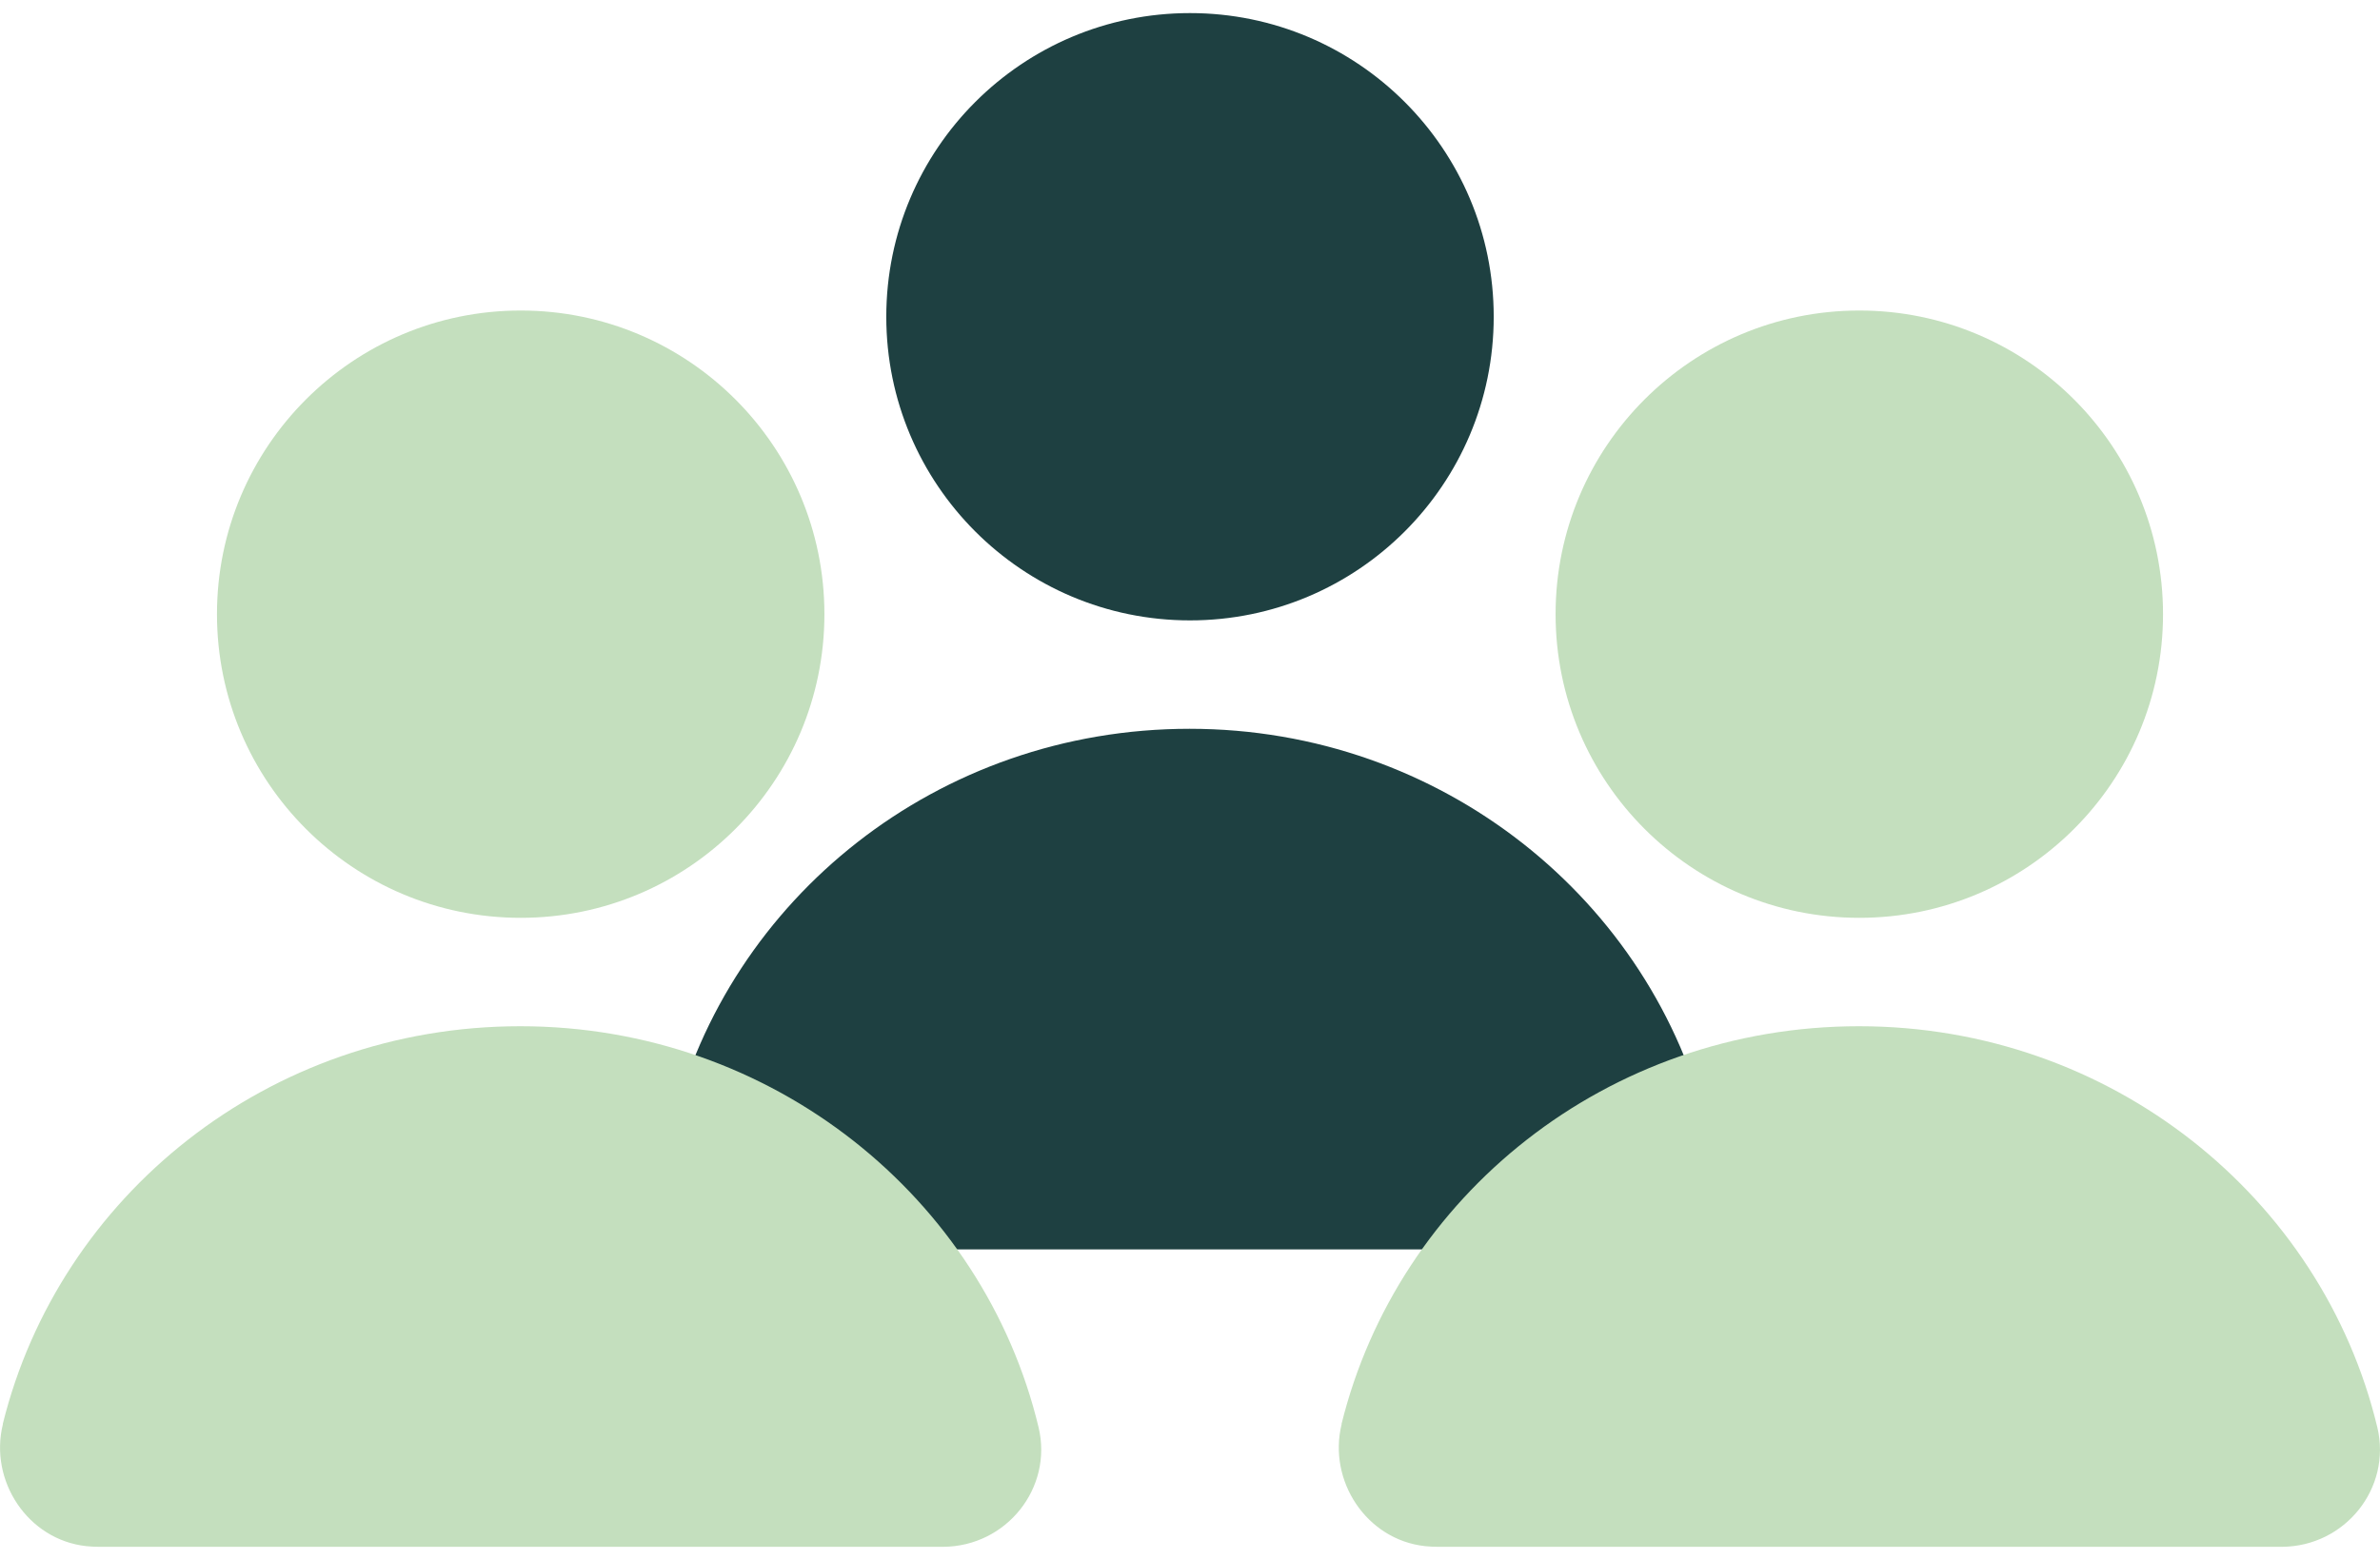 <svg width="180" height="118" viewBox="0 0 180 118" fill="none" xmlns="http://www.w3.org/2000/svg">
<path d="M90 46.93C102.686 46.93 112.97 36.646 112.97 23.96C112.97 11.274 102.686 0.99 90 0.99C77.314 0.99 67.03 11.274 67.03 23.96C67.03 36.646 77.314 46.93 90 46.93Z" fill="#1E4041"/>
<path d="M50.84 85.23C49.78 89.51 52.72 93.98 57.15 94.46C57.46 94.49 57.77 94.51 58.09 94.51H121.96C126.73 94.48 130.26 90.07 129.17 85.48C125 68.09 109.02 55.13 89.97 55.13C70.92 55.13 55.1 67.96 50.83 85.22L50.84 85.23Z" fill="#1E4041"/>
<path d="M39.38 69.43C52.066 69.43 62.35 59.146 62.35 46.46C62.35 33.774 52.066 23.49 39.38 23.49C26.694 23.49 16.41 33.774 16.41 46.46C16.41 59.146 26.694 69.43 39.38 69.43Z" fill="#C4DFBE"/>
<path d="M0.22 107.73C-0.84 112.01 2.1 116.48 6.53 116.96C6.84 116.99 7.15 117.01 7.47 117.01H71.34C76.11 116.98 79.64 112.57 78.55 107.98C74.38 90.59 58.4 77.63 39.35 77.63C20.3 77.63 4.48 90.46 0.21 107.72L0.22 107.73Z" fill="#C4DFBE"/>
<path d="M140.62 69.43C153.306 69.43 163.59 59.146 163.59 46.46C163.59 33.774 153.306 23.49 140.62 23.49C127.934 23.49 117.65 33.774 117.65 46.46C117.65 59.146 127.934 69.43 140.62 69.43Z" fill="#C4DFBE"/>
<path d="M101.47 107.73C100.41 112.01 103.35 116.48 107.78 116.96C108.09 116.99 108.4 117.01 108.72 117.01H172.59C177.36 116.98 180.89 112.57 179.8 107.98C175.63 90.59 159.65 77.63 140.6 77.63C121.55 77.63 105.73 90.46 101.46 107.72L101.47 107.73Z" fill="#C4DFBE"/>
</svg>
